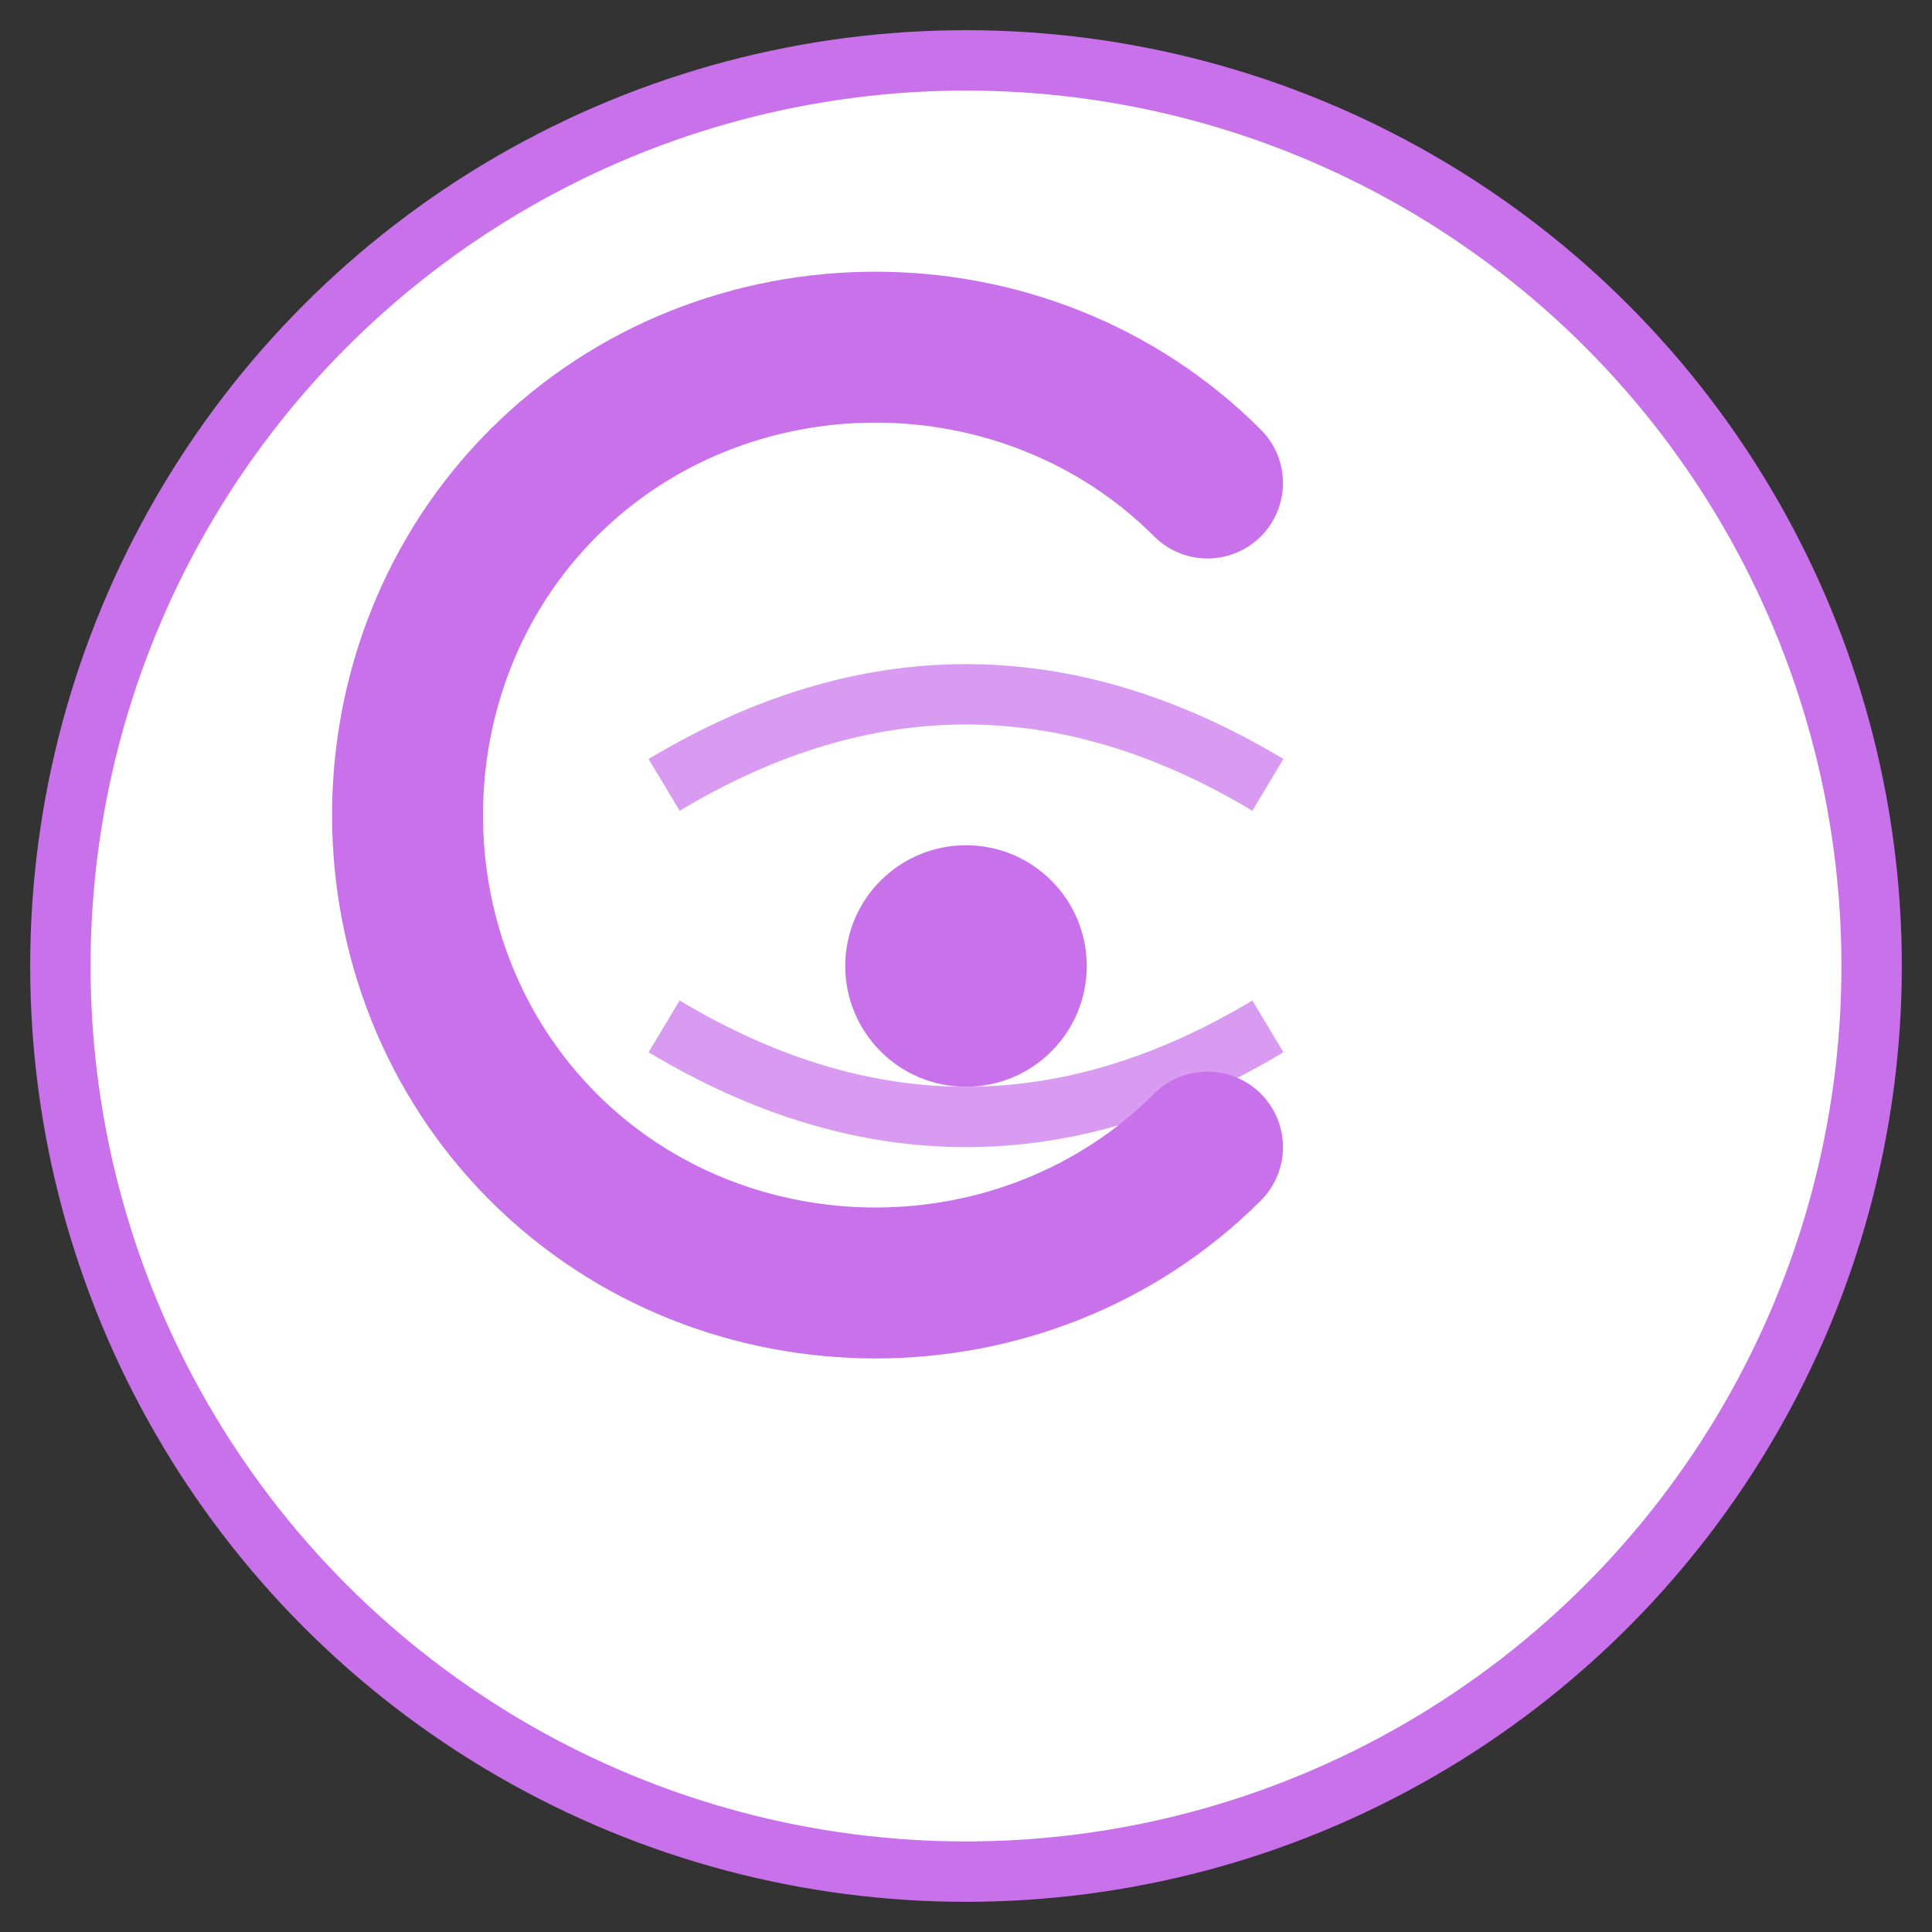 <?xml version="1.0" encoding="UTF-8"?>
<svg xmlns="http://www.w3.org/2000/svg" viewBox="0 0 32 32" width="32" height="32">
  <rect x="0" y="0" width="32" height="32" fill="#333333" stroke="none"/>
  <!-- Background circle -->
  <circle cx="16" cy="16" r="15" fill="#ffffff" stroke="#c871eb" stroke-width="1"/>
  
  <!-- Stylized "C" for Ceramiche -->
  <path d="M20,8 C17,5 12,5 9,8 C6,11 6,16 9,19 C12,22 17,22 20,19" 
        fill="none" stroke="#c871eb" stroke-width="2.5" stroke-linecap="round"/>
  
  <!-- Decorative dot in the center -->
  <circle cx="16" cy="16" r="2" fill="#c871eb"/>
  
  <!-- Small decorative elements (pottery lines) -->
  <path d="M11,13 Q16,10 21,13" fill="none" stroke="#c871eb" stroke-width="1" stroke-opacity="0.7"/>
  <path d="M11,17 Q16,20 21,17" fill="none" stroke="#c871eb" stroke-width="1" stroke-opacity="0.7"/>
</svg>